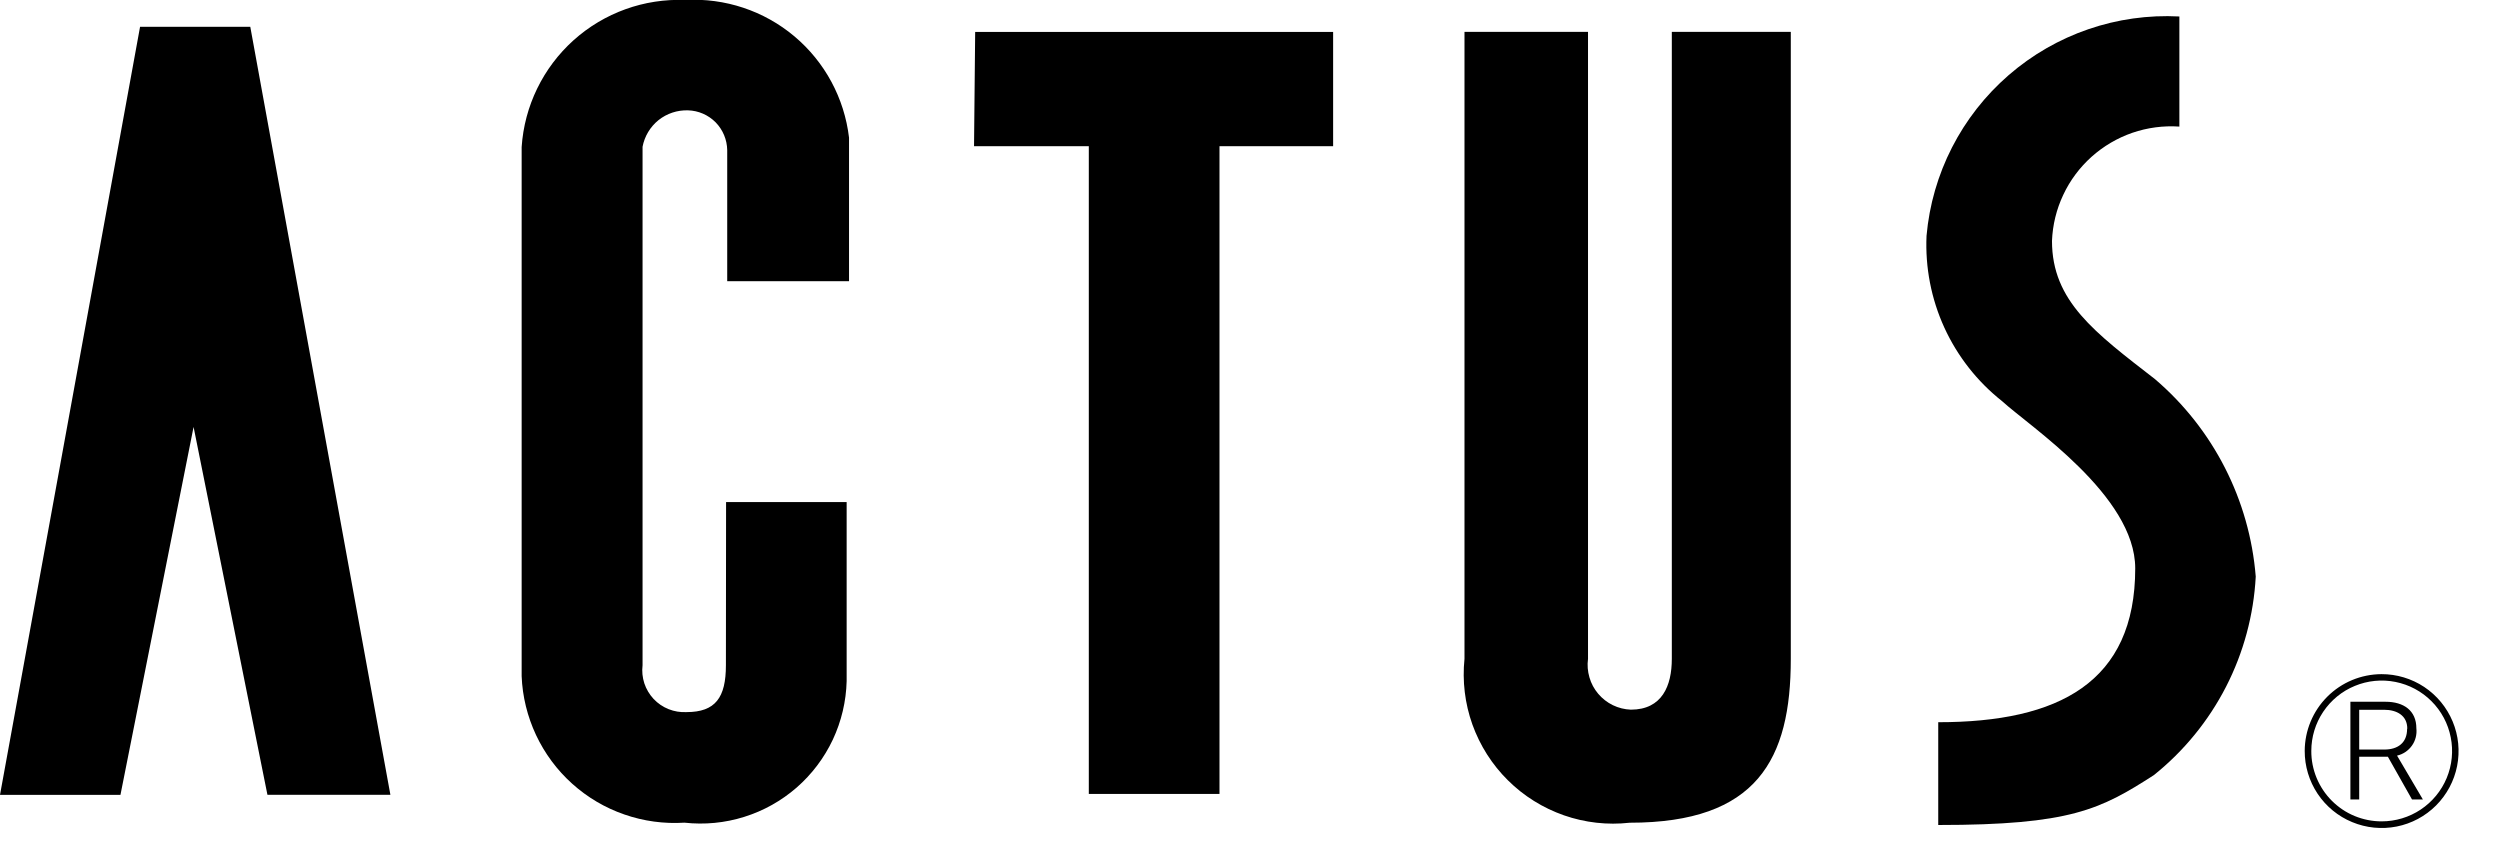 <svg width="44" height="15" viewBox="0 0 44 15" fill="none" xmlns="http://www.w3.org/2000/svg">
<path d="M2.465 0.472L0 13.99H2.12L3.407 7.514L4.707 13.989H6.871L4.405 0.472H2.465Z" fill="black"/>
<path d="M12.779 8.836H14.901V11.988C14.892 12.344 14.809 12.694 14.658 13.017C14.506 13.339 14.289 13.627 14.021 13.861C13.752 14.095 13.438 14.271 13.098 14.377C12.758 14.484 12.4 14.518 12.046 14.479C11.688 14.502 11.328 14.453 10.989 14.335C10.649 14.218 10.337 14.033 10.07 13.793C9.803 13.553 9.587 13.261 9.434 12.936C9.282 12.611 9.195 12.259 9.181 11.9V2.588C9.229 1.866 9.557 1.192 10.095 0.708C10.633 0.225 11.338 -0.029 12.061 -1.86353e-05C12.759 -0.039 13.447 0.19 13.982 0.64C14.518 1.091 14.861 1.728 14.943 2.423V4.949H12.799V2.642C12.796 2.459 12.723 2.284 12.595 2.153C12.466 2.023 12.292 1.947 12.109 1.942C11.921 1.936 11.737 1.997 11.59 2.114C11.444 2.232 11.344 2.398 11.309 2.583V11.708C11.296 11.815 11.307 11.924 11.34 12.026C11.374 12.129 11.43 12.222 11.503 12.301C11.577 12.38 11.667 12.441 11.767 12.481C11.868 12.521 11.975 12.539 12.083 12.533C12.592 12.533 12.776 12.277 12.776 11.708L12.779 8.836Z" fill="black"/>
<path d="M17.163 0.562H23.463V2.573H21.463V13.973H19.163V2.573H17.143L17.163 0.562Z" fill="black"/>
<path d="M25.775 0.561H27.949V11.596C27.934 11.705 27.943 11.816 27.974 11.922C28.004 12.028 28.057 12.126 28.128 12.21C28.199 12.294 28.287 12.363 28.386 12.411C28.485 12.459 28.593 12.486 28.703 12.49C29.253 12.49 29.424 12.07 29.424 11.596V0.561H31.518V11.596C31.518 13.366 30.924 14.48 28.682 14.48C28.292 14.524 27.896 14.479 27.526 14.35C27.155 14.22 26.817 14.01 26.539 13.733C26.26 13.457 26.047 13.121 25.914 12.751C25.782 12.381 25.735 11.987 25.775 11.596V0.561Z" fill="black"/>
<path d="M38.357 0.29V2.228C38.077 2.209 37.795 2.246 37.53 2.337C37.264 2.429 37.02 2.573 36.811 2.76C36.602 2.948 36.432 3.175 36.313 3.43C36.193 3.684 36.126 3.959 36.115 4.24C36.115 5.301 36.867 5.85 37.928 6.673C38.956 7.551 39.593 8.801 39.701 10.148C39.665 10.824 39.487 11.485 39.178 12.087C38.869 12.689 38.436 13.219 37.908 13.642C36.968 14.247 36.438 14.52 34.113 14.52V12.711C36.233 12.711 37.58 12.011 37.58 10.003C37.58 8.721 35.719 7.503 35.235 7.059C34.799 6.714 34.451 6.27 34.22 5.765C33.989 5.259 33.882 4.705 33.907 4.15C34.004 3.056 34.523 2.042 35.353 1.322C36.183 0.602 37.26 0.232 38.357 0.29Z" fill="black"/>
<path d="M40.563 13.216C40.562 13.484 40.641 13.746 40.79 13.97C40.939 14.193 41.15 14.367 41.398 14.469C41.645 14.572 41.918 14.599 42.181 14.547C42.444 14.495 42.685 14.366 42.875 14.176C43.064 13.986 43.193 13.745 43.245 13.482C43.297 13.219 43.27 12.946 43.167 12.699C43.064 12.451 42.89 12.24 42.667 12.091C42.443 11.943 42.181 11.864 41.913 11.865C41.555 11.867 41.213 12.009 40.96 12.262C40.707 12.515 40.564 12.858 40.563 13.216ZM40.679 13.216C40.679 12.971 40.752 12.731 40.888 12.528C41.025 12.324 41.218 12.165 41.445 12.072C41.672 11.978 41.921 11.954 42.161 12.002C42.401 12.05 42.622 12.168 42.795 12.342C42.968 12.515 43.086 12.736 43.133 12.977C43.181 13.217 43.156 13.466 43.062 13.693C42.968 13.919 42.809 14.112 42.605 14.248C42.401 14.384 42.161 14.456 41.916 14.456C41.753 14.456 41.592 14.424 41.442 14.362C41.291 14.3 41.155 14.208 41.04 14.093C40.925 13.978 40.834 13.841 40.772 13.691C40.71 13.54 40.678 13.379 40.679 13.216Z" fill="black"/>
<path d="M42.365 12.828C42.365 13.074 42.202 13.192 41.965 13.192H41.522V12.492H41.96C42.182 12.492 42.368 12.592 42.368 12.823M42.643 14.071L42.188 13.299C42.294 13.275 42.387 13.212 42.45 13.123C42.513 13.035 42.54 12.926 42.528 12.818C42.528 12.505 42.304 12.351 41.987 12.351H41.367V14.07H41.522V13.319H42.027L42.451 14.07H42.642" fill="black"/>
</svg>
